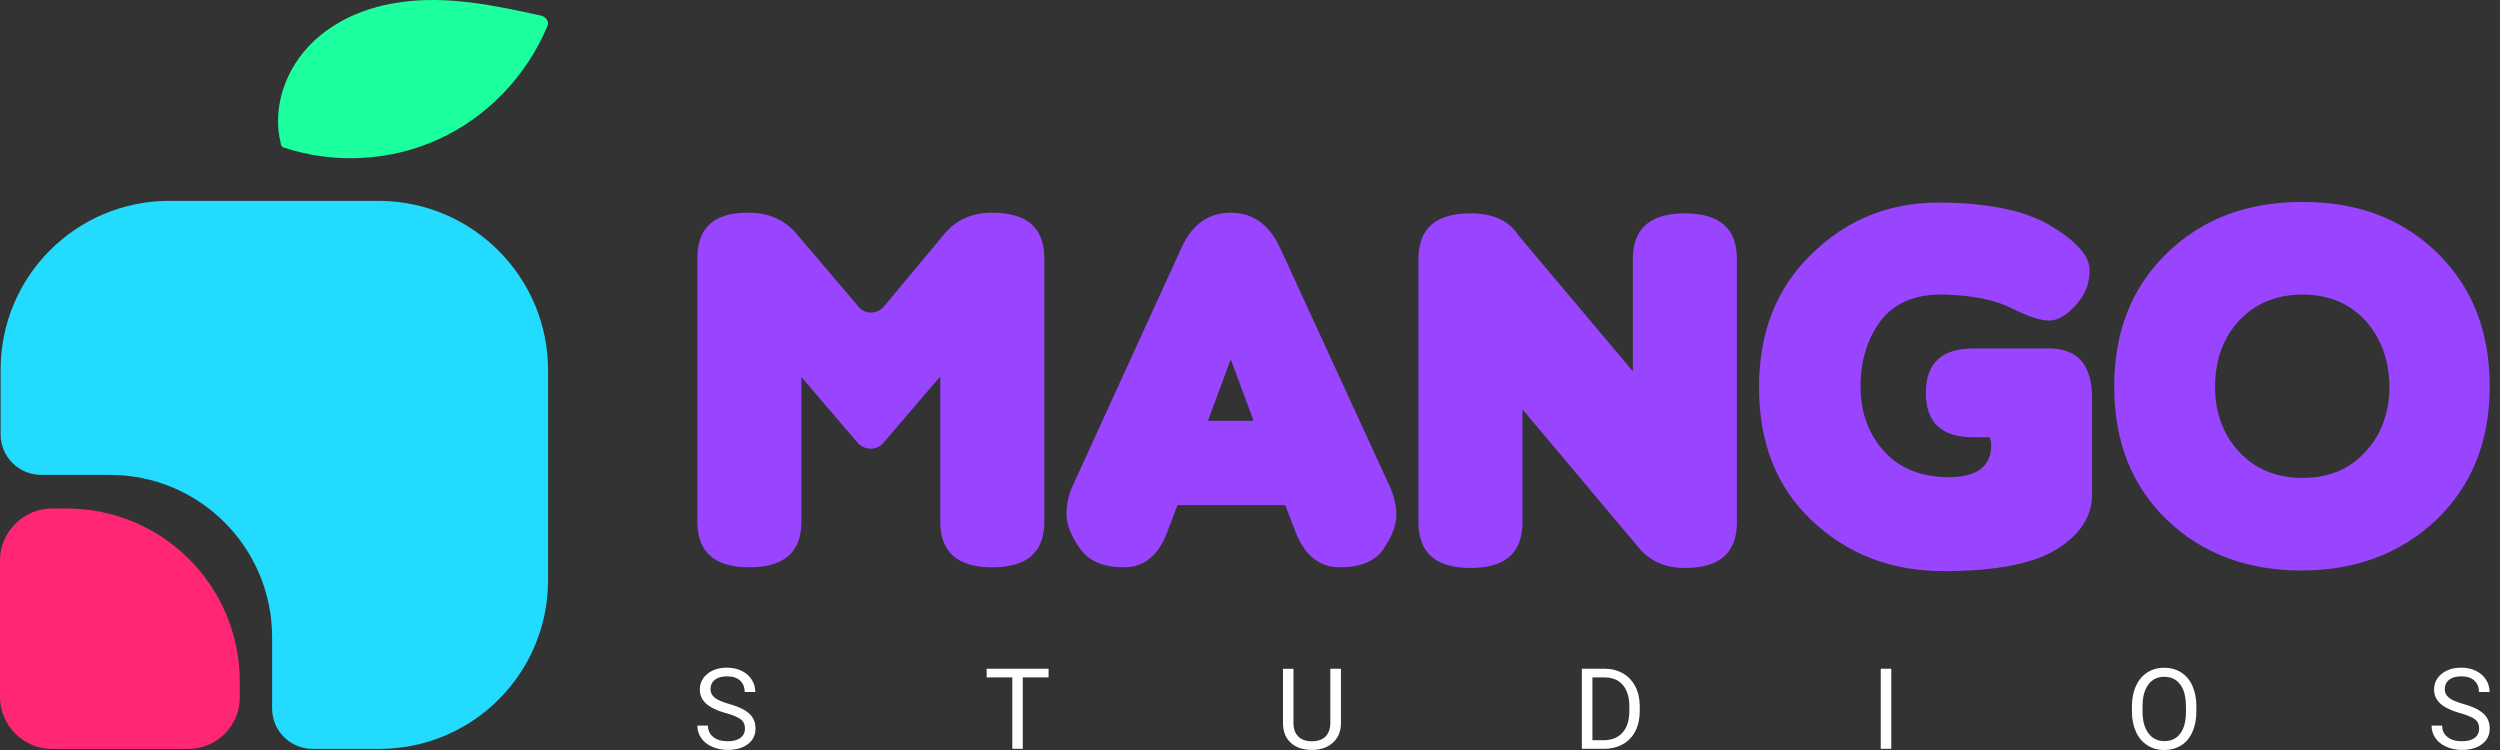 <svg width="210" height="63" viewBox="0 0 210 63" fill="none" xmlns="http://www.w3.org/2000/svg">
<rect x="0" y="0" width="210" height="63" fill="#333333" stroke="none"/>
<path d="M72.112 25.755C72.644 26.448 73.71 26.395 74.243 25.755L79.305 19.681C80.317 18.455 81.649 17.869 83.354 17.869C86.285 17.869 87.724 19.148 87.724 21.706V43.818C87.724 46.376 86.285 47.654 83.354 47.654C80.424 47.654 78.985 46.376 78.985 43.818V31.616L74.19 37.211C73.657 37.85 72.644 37.85 72.058 37.211L67.316 31.669V43.818C67.316 46.376 65.877 47.654 62.947 47.654C60.016 47.654 58.578 46.376 58.578 43.818V21.706C58.578 19.095 60.016 17.816 62.947 17.869C64.599 17.869 65.984 18.509 66.943 19.681L72.112 25.755Z" fill="#9945FF"/>
<path d="M98.909 42.433L98.056 44.671C97.31 46.695 96.085 47.654 94.379 47.654C92.674 47.654 91.449 47.122 90.703 46.056C89.957 44.99 89.584 44.031 89.584 43.232C89.584 42.433 89.744 41.58 90.117 40.781L99.228 20.853C100.134 18.828 101.519 17.869 103.384 17.869C105.249 17.869 106.635 18.882 107.54 20.853L116.705 40.781C117.078 41.58 117.291 42.433 117.291 43.285C117.291 44.138 116.918 45.044 116.226 46.109C115.48 47.175 114.254 47.654 112.549 47.654C110.844 47.654 109.565 46.642 108.819 44.671L107.967 42.433H98.909ZM105.302 35.346L103.384 30.178L101.466 35.346H105.302Z" fill="#9945FF"/>
<path d="M137.161 31.19V21.759C137.161 19.201 138.6 17.922 141.53 17.922C144.461 17.922 145.899 19.201 145.899 21.759V43.871C145.899 46.429 144.461 47.708 141.53 47.708C139.932 47.708 138.653 47.175 137.694 46.056L127.89 34.387V43.871C127.89 46.429 126.451 47.708 123.521 47.708C120.59 47.708 119.151 46.429 119.151 43.871V21.759C119.151 19.201 120.59 17.922 123.521 17.922C125.385 17.922 126.718 18.509 127.517 19.734L137.161 31.19Z" fill="#9945FF"/>
<path d="M175.732 33.428V41.527C175.732 43.339 174.773 44.884 172.802 46.109C170.884 47.335 167.687 47.974 163.264 47.974C158.842 47.974 155.165 46.535 152.181 43.712C149.197 40.888 147.759 37.158 147.759 32.522C147.759 27.886 149.251 24.157 152.181 21.333C155.112 18.455 158.682 17.017 162.785 17.017C166.887 17.017 170.031 17.656 172.216 18.935C174.347 20.214 175.466 21.439 175.519 22.558C175.573 23.677 175.2 24.689 174.4 25.595C173.601 26.501 172.855 26.927 172.109 26.927C171.363 26.927 170.298 26.554 168.912 25.862C167.527 25.169 165.609 24.796 163.264 24.743C160.92 24.689 159.161 25.435 157.989 26.927C156.87 28.419 156.284 30.284 156.284 32.469C156.284 34.653 156.977 36.518 158.309 37.957C159.641 39.396 161.453 40.088 163.797 40.088C166.088 40.035 167.26 39.182 167.26 37.371C167.26 37.158 167.207 36.944 167.154 36.731H165.768C163.104 36.731 161.772 35.506 161.772 33.002C161.772 30.497 163.104 29.272 165.768 29.272H172.376C174.613 29.378 175.732 30.764 175.732 33.428Z" fill="#9945FF"/>
<path d="M209.136 32.469C209.136 37.051 207.644 40.781 204.661 43.658C201.677 46.482 197.894 47.921 193.311 47.921C188.729 47.921 184.946 46.482 182.015 43.658C179.085 40.834 177.593 37.104 177.593 32.469C177.593 27.833 179.085 24.103 182.015 21.279C184.946 18.402 188.729 16.963 193.418 16.963C198.107 16.963 201.837 18.402 204.767 21.279C207.698 24.157 209.136 27.886 209.136 32.469ZM198.693 26.927C197.361 25.489 195.602 24.743 193.418 24.743C191.233 24.743 189.422 25.489 188.09 26.927C186.757 28.366 186.065 30.231 186.065 32.469C186.065 34.707 186.757 36.518 188.09 37.957C189.422 39.396 191.18 40.142 193.418 40.142C195.656 40.142 197.361 39.396 198.693 37.957C200.025 36.518 200.718 34.653 200.718 32.416C200.664 30.231 200.025 28.419 198.693 26.927Z" fill="#9945FF"/>
<path d="M60.965 59.904C60.204 59.684 59.651 59.413 59.306 59.099C58.961 58.779 58.785 58.39 58.785 57.918C58.785 57.391 58.998 56.951 59.419 56.606C59.84 56.26 60.393 56.084 61.071 56.084C61.536 56.084 61.944 56.173 62.309 56.355C62.673 56.531 62.949 56.782 63.15 57.096C63.351 57.41 63.445 57.755 63.445 58.126H62.553C62.553 57.718 62.421 57.398 62.164 57.165C61.907 56.932 61.542 56.813 61.071 56.813C60.631 56.813 60.292 56.908 60.047 57.102C59.803 57.297 59.683 57.56 59.683 57.906C59.683 58.182 59.803 58.414 60.035 58.603C60.267 58.791 60.663 58.967 61.222 59.125C61.781 59.282 62.221 59.457 62.535 59.645C62.848 59.834 63.087 60.054 63.238 60.305C63.389 60.556 63.464 60.858 63.464 61.197C63.464 61.744 63.251 62.177 62.824 62.504C62.397 62.83 61.831 62.994 61.121 62.994C60.657 62.994 60.23 62.906 59.827 62.73C59.425 62.554 59.118 62.309 58.904 62.002C58.691 61.694 58.578 61.342 58.578 60.953H59.469C59.469 61.36 59.62 61.681 59.922 61.913C60.223 62.146 60.625 62.265 61.127 62.265C61.599 62.265 61.957 62.171 62.202 61.976C62.453 61.787 62.579 61.524 62.579 61.197C62.579 60.87 62.466 60.613 62.233 60.431C62.001 60.249 61.587 60.073 60.977 59.897L60.965 59.904Z" fill="white"/>
<path d="M88.073 56.901H85.913V62.899H85.034V56.901H82.879V56.173H88.08V56.901H88.073Z" fill="white"/>
<path d="M112.64 56.179V60.751C112.64 61.386 112.438 61.907 112.043 62.309C111.647 62.711 111.113 62.937 110.435 62.988H110.196C109.461 62.994 108.871 62.799 108.437 62.403C107.997 62.008 107.778 61.461 107.771 60.764V56.179H108.651V60.732C108.651 61.216 108.783 61.599 109.053 61.863C109.323 62.133 109.7 62.265 110.196 62.265C110.692 62.265 111.082 62.133 111.346 61.863C111.609 61.593 111.747 61.216 111.747 60.732V56.173H112.64V56.179Z" fill="white"/>
<path d="M132.876 62.899V56.173H134.773C135.358 56.173 135.873 56.304 136.325 56.562C136.778 56.819 137.123 57.19 137.368 57.667C137.613 58.145 137.738 58.691 137.738 59.313V59.74C137.738 60.374 137.619 60.927 137.374 61.411C137.129 61.888 136.778 62.253 136.325 62.51C135.873 62.767 135.339 62.899 134.736 62.899H132.876ZM133.763 56.901V62.178H134.698C135.383 62.178 135.917 61.963 136.294 61.536C136.677 61.109 136.865 60.506 136.865 59.721V59.332C136.865 58.566 136.683 57.975 136.325 57.548C135.967 57.127 135.458 56.908 134.799 56.901H133.763Z" fill="white"/>
<path d="M158.868 62.899H157.982V56.173H158.868V62.899Z" fill="white"/>
<path d="M184.495 59.759C184.495 60.419 184.382 60.99 184.162 61.486C183.943 61.976 183.628 62.353 183.22 62.611C182.812 62.868 182.341 63 181.794 63C181.248 63 180.795 62.868 180.388 62.611C179.979 62.353 179.659 61.983 179.433 61.499C179.206 61.015 179.087 60.456 179.081 59.822V59.338C179.081 58.691 179.194 58.12 179.42 57.623C179.646 57.127 179.961 56.75 180.375 56.487C180.783 56.223 181.254 56.091 181.788 56.091C182.322 56.091 182.799 56.223 183.214 56.48C183.622 56.738 183.943 57.114 184.162 57.611C184.382 58.107 184.495 58.679 184.495 59.338V59.765V59.759ZM183.616 59.325C183.616 58.528 183.459 57.918 183.138 57.491C182.818 57.064 182.372 56.851 181.794 56.851C181.216 56.851 180.795 57.064 180.469 57.491C180.149 57.918 179.979 58.509 179.973 59.269V59.765C179.973 60.538 180.136 61.147 180.463 61.587C180.789 62.026 181.235 62.253 181.807 62.253C182.378 62.253 182.824 62.045 183.138 61.624C183.453 61.204 183.616 60.607 183.622 59.828V59.332L183.616 59.325Z" fill="white"/>
<path d="M206.643 59.904C205.882 59.684 205.33 59.414 204.984 59.099C204.639 58.779 204.463 58.39 204.463 57.918C204.463 57.391 204.677 56.951 205.097 56.606C205.518 56.26 206.071 56.084 206.749 56.084C207.214 56.084 207.622 56.173 207.987 56.355C208.351 56.531 208.627 56.782 208.828 57.096C209.029 57.41 209.124 57.755 209.124 58.126H208.232C208.232 57.718 208.099 57.398 207.842 57.165C207.585 56.932 207.22 56.813 206.749 56.813C206.309 56.813 205.971 56.908 205.726 57.102C205.481 57.297 205.361 57.56 205.361 57.906C205.361 58.182 205.474 58.414 205.706 58.603C205.939 58.791 206.335 58.967 206.894 59.125C207.453 59.282 207.892 59.457 208.206 59.646C208.52 59.834 208.759 60.054 208.91 60.305C209.061 60.556 209.136 60.858 209.136 61.197C209.136 61.744 208.923 62.178 208.496 62.504C208.069 62.83 207.503 62.994 206.793 62.994C206.328 62.994 205.901 62.906 205.499 62.73C205.097 62.554 204.789 62.309 204.576 62.002C204.362 61.694 204.25 61.342 204.25 60.953H205.141C205.141 61.36 205.292 61.681 205.594 61.913C205.895 62.152 206.297 62.265 206.799 62.265C207.271 62.265 207.629 62.171 207.874 61.976C208.125 61.788 208.251 61.524 208.251 61.197C208.251 60.87 208.137 60.613 207.905 60.431C207.672 60.249 207.258 60.073 206.649 59.897L206.643 59.904Z" fill="white"/>
<path d="M46.037 31.098V48.734C46.037 56.567 39.696 62.908 31.863 62.908H26.268C24.404 62.908 22.858 61.416 22.858 59.498V53.53C22.858 46.017 16.784 39.889 9.218 39.889H3.463C1.598 39.889 0.053 38.398 0.053 36.479V31.044C0.053 23.212 6.394 16.871 14.226 16.871H31.863C39.696 16.924 46.037 23.265 46.037 31.098Z" fill="#22DBFF"/>
<path d="M15.825 62.908H4.369C1.971 62.908 0 60.936 0 58.539V47.083C0 44.685 1.971 42.714 4.369 42.714H5.595C13.64 42.714 20.141 49.214 20.141 57.26V58.485C20.194 60.936 18.223 62.908 15.825 62.908Z" fill="#FF2775"/>
<path d="M45.462 1.313C41.572 0.46 37.576 -0.393 33.579 0.194C30.116 0.673 26.706 2.325 24.788 5.362C23.722 7.067 23.189 9.039 23.402 11.063C23.402 11.223 23.456 11.117 23.456 11.49C23.615 11.916 23.509 12.289 23.828 12.395C28.038 13.781 32.727 13.568 36.83 11.703C40.933 9.838 44.236 6.374 45.995 2.165C46.154 1.792 45.835 1.419 45.462 1.313Z" fill="#1BFF9E"/>
</svg>
